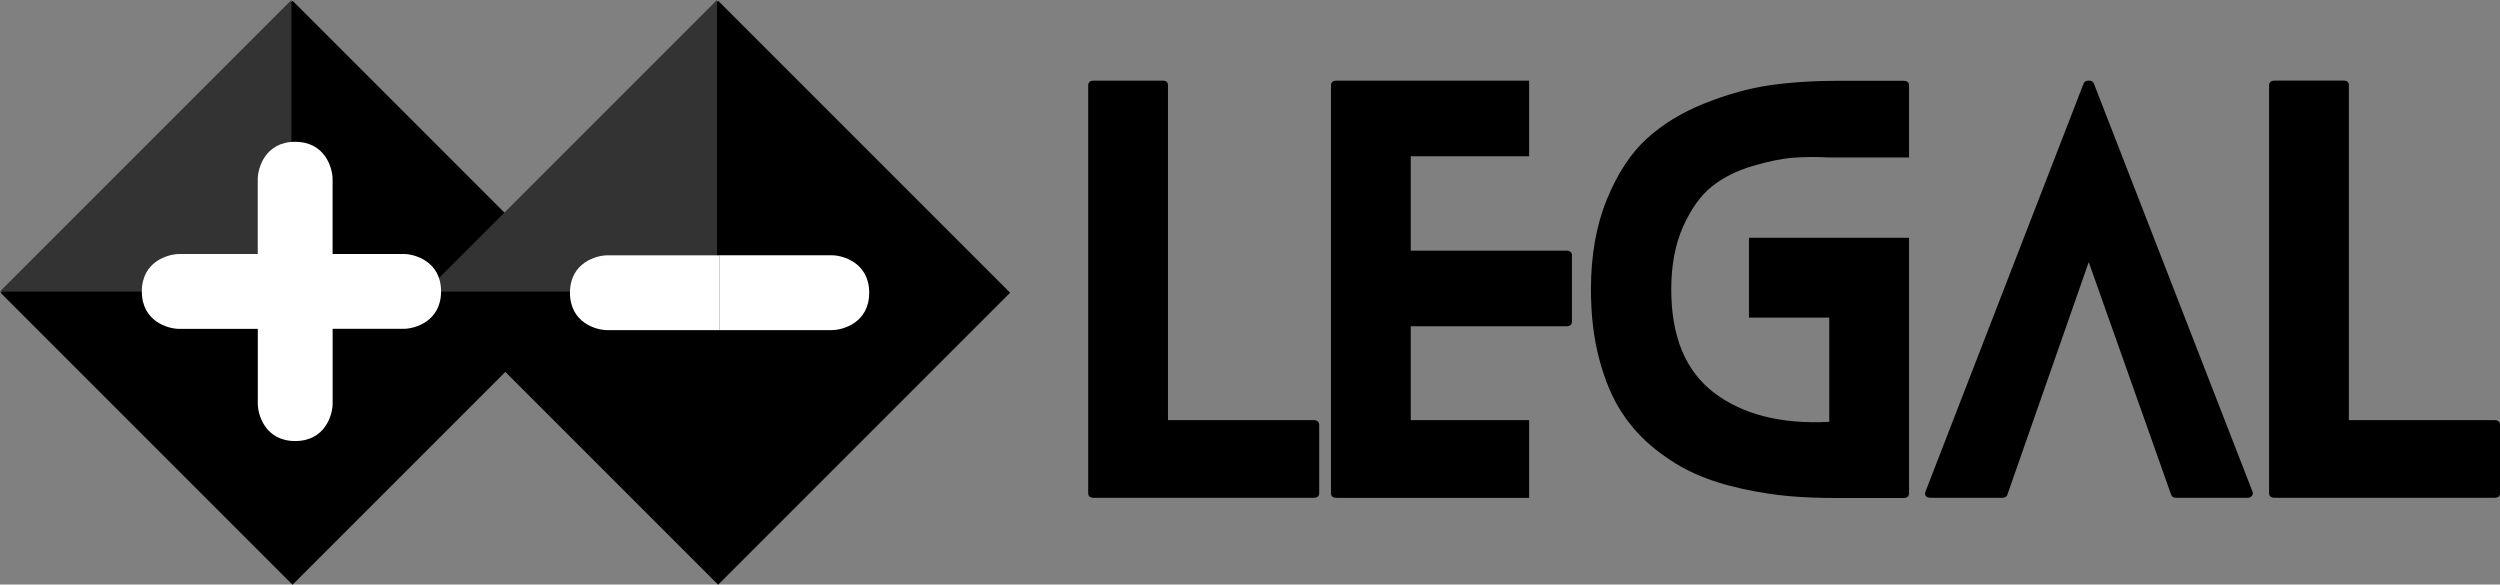 <?xml version="1.0" encoding="UTF-8" standalone="no"?>
<svg
   xmlns:dc="http://purl.org/dc/elements/1.1/"
   xmlns:cc="http://creativecommons.org/ns#"
   xmlns:rdf="http://www.w3.org/1999/02/22-rdf-syntax-ns#"
   xmlns:svg="http://www.w3.org/2000/svg"
   xmlns="http://www.w3.org/2000/svg"
   id="svg5727"
   version="1.1"
   viewBox="0 0 164.881 38.552"
   height="38.552mm"
   width="164.881mm">
  <rect x="0" y="0" width="164.881" height="38.552" fill="#808080" stroke="none"/>
  <defs
     id="defs5721">
    <clipPath
       id="clipPath826"
       clipPathUnits="userSpaceOnUse">
      <path
         id="path824"
         d="M 0,4725.751 H 7153.243 V 0 H 0 Z" />
    </clipPath>
    <clipPath
       id="clipPath890"
       clipPathUnits="userSpaceOnUse">
      <path
         id="path888"
         d="m 2065.84,855.297 h 23.34 v -23.332 h -23.34 z" />
    </clipPath>
    <clipPath
       id="clipPath1194"
       clipPathUnits="userSpaceOnUse">
      <path
         id="path1192"
         d="m 2057.87,1751.07 h 28.3 v -28.3 h -28.3 z" />
    </clipPath>
    <clipPath
       id="clipPath1412"
       clipPathUnits="userSpaceOnUse">
      <path
         id="path1410"
         d="m 902.522,3717.97 h 28.295 v -28.3 h -28.295 z" />
    </clipPath>
    <clipPath
       id="clipPath1608"
       clipPathUnits="userSpaceOnUse">
      <path
         id="path1606"
         d="m 6151.88,954.736 h 23.33 v -23.332 h -23.33 z" />
    </clipPath>
  </defs>
  <g
     transform="translate(-28.193,-113.823)"
     id="layer1">
    <g
       id="g8230"
       transform="translate(369.539,729.156)">
      <g
         id="g1634"
         transform="matrix(0.353,0,0,-0.353,-274.727,-596.027)">
        <path
           d="M 0,0 -54.553,-54.552 -109.105,0 -54.553,54.553 Z"
           style="fill:#000000;fill-opacity:1;fill-rule:nonzero;stroke:none"
           id="path1636" />
      </g>
      <g
         id="g1638"
         transform="matrix(0.353,0,0,-0.353,-302.795,-596.027)">
        <path
           d="M 0,0 -54.553,-54.552 -109.105,0 -54.553,54.553 Z"
           style="fill:#000000;fill-opacity:1;fill-rule:nonzero;stroke:none"
           id="path1640" />
      </g>
      <g
         id="g1642"
         transform="matrix(0.353,0,0,-0.353,-322.125,-615.334)">
        <path
           d="M 0,0 V -54.487 H -54.486 Z"
           style="fill:#333333;fill-opacity:1;fill-rule:nonzero;stroke:none"
           id="path1644" />
      </g>
      <g
         id="g1646"
         transform="matrix(0.353,0,0,-0.353,-294.058,-615.334)">
        <path
           d="M 0,0 V -54.487 H -54.486 Z"
           style="fill:#333333;fill-opacity:1;fill-rule:nonzero;stroke:none"
           id="path1648" />
      </g>
      <g
         id="g1650"
         transform="matrix(0.353,0,0,-0.353,-319.411,-603.512)">
        <path
           d="M 0,0 V -20.975 H -13.983 V 0 c 0,2.097 1.398,6.992 6.991,6.992 C -1.398,6.992 0,2.097 0,0"
           style="fill:#ffffff;fill-opacity:1;fill-rule:nonzero;stroke:none"
           id="path1652" />
      </g>
      <g
         id="g1654"
         transform="matrix(0.353,0,0,-0.353,-314.725,-593.646)">
        <path
           d="M 0,0 H -20.975 V 13.983 H 0 c 2.098,0 6.992,-1.398 6.992,-6.991 C 6.992,1.398 2.098,0 0,0"
           style="fill:#ffffff;fill-opacity:1;fill-rule:nonzero;stroke:none"
           id="path1656" />
      </g>
      <g
         id="g1658"
         transform="matrix(0.353,0,0,-0.353,-324.344,-588.713)">
        <path
           d="M 0,0 V 20.975 H 13.983 V 0 c 0,-2.098 -1.398,-6.992 -6.991,-6.992 C 1.398,-6.992 0,-2.098 0,0"
           style="fill:#ffffff;fill-opacity:1;fill-rule:nonzero;stroke:none"
           id="path1660" />
      </g>
      <g
         id="g1662"
         transform="matrix(0.353,0,0,-0.353,-329.524,-598.579)">
        <path
           d="M 0,0 H 20.975 V -13.983 H 0 c -2.098,0 -6.992,1.398 -6.992,6.991 C -6.992,-1.398 -2.098,0 0,0"
           style="fill:#ffffff;fill-opacity:1;fill-rule:nonzero;stroke:none"
           id="path1664" />
      </g>
      <g
         id="g1666"
         transform="matrix(0.353,0,0,-0.353,-286.488,-593.561)">
        <path
           d="M 0,0 H -20.975 V 13.983 H 0 c 2.098,0 6.992,-1.398 6.992,-6.992 C 6.992,1.398 2.098,0 0,0"
           style="fill:#ffffff;fill-opacity:1;fill-rule:nonzero;stroke:none"
           id="path1668" />
      </g>
      <g
         id="g1670"
         transform="matrix(0.353,0,0,-0.353,-301.287,-598.494)">
        <path
           d="M 0,0 H 20.975 V -13.983 H 0 c -2.098,0 -6.992,1.398 -6.992,6.991 C -6.992,-1.398 -2.098,0 0,0"
           style="fill:#ffffff;fill-opacity:1;fill-rule:nonzero;stroke:none"
           id="path1672" />
      </g>
      <g
         id="g1674"
         transform="matrix(0.353,0,0,-0.353,-264.315,-585.737)">
        <path
           d="m 0,0 h -14.906 v 47.643 c 0,0.585 0.356,0.877 1.072,0.877 H -0.975 C -0.326,48.52 0,48.228 0,47.643 Z m 27.183,5.35 c 0.714,0 1.071,-0.326 1.071,-0.975 V -8.29 c 0,-0.585 -0.357,-0.877 -1.071,-0.877 h -41.017 c -0.716,0 -1.072,0.292 -1.072,0.877 V 5.35 H 0 Z M 0,20.256 h -14.906 v 47.643 c 0,0.584 0.356,0.877 1.072,0.877 H -0.975 C -0.326,68.776 0,68.483 0,67.899 Z"
           style="fill:#000000;fill-opacity:1;fill-rule:nonzero;stroke:none"
           id="path1676" />
      </g>
      <g
         id="g1678"
         transform="matrix(0.353,0,0,-0.353,-240.496,-587.624)">
        <path
           d="m 0,0 v -14.517 h -35.951 c -0.716,0 -1.072,0.292 -1.072,0.877 v 76.19 c 0,0.584 0.356,0.877 1.072,0.877 H 0 V 49.299 H -22.117 V 31.665 H 6.924 c 0.714,0 1.072,-0.292 1.072,-0.877 V 18.415 c 0,-0.585 -0.358,-0.877 -1.072,-0.877 H -22.117 V 0 Z"
           style="fill:#000000;fill-opacity:1;fill-rule:nonzero;stroke:none"
           id="path1680" />
      </g>
      <g
         id="g1682"
         transform="matrix(0.353,0,0,-0.353,-215.44,-604.947)">
        <path
           d="m 0,0 h -14.907 c -2.404,0.13 -4.66,0.113 -6.771,-0.048 -2.11,-0.163 -4.644,-0.682 -7.599,-1.559 -2.956,-0.877 -5.472,-2.143 -7.551,-3.8 -2.079,-1.656 -3.865,-4.141 -5.359,-7.453 -1.494,-3.313 -2.24,-7.244 -2.24,-11.789 0,-8.834 2.679,-15.281 8.038,-19.34 5.359,-4.06 12.52,-5.862 21.482,-5.407 v 17.245 2.24 H -29.91 v 14.907 H -14.907 0 v -14.907 -2.24 -30.593 c 0,-0.585 -0.356,-0.877 -1.072,-0.877 h -12.664 c -3.055,0 -5.912,0.113 -8.575,0.341 -2.664,0.227 -5.587,0.682 -8.768,1.364 -3.183,0.682 -6.074,1.591 -8.671,2.728 -2.6,1.136 -5.149,2.695 -7.649,4.677 -2.501,1.98 -4.611,4.302 -6.332,6.966 -1.722,2.663 -3.102,5.943 -4.141,9.84 -1.04,3.897 -1.56,8.248 -1.56,13.056 0,6.365 0.991,11.967 2.972,16.806 1.981,4.839 4.465,8.623 7.454,11.351 2.986,2.728 6.608,4.935 10.863,6.625 4.254,1.688 8.297,2.808 12.13,3.361 3.831,0.551 7.923,0.829 12.277,0.829 H -1.072 C -0.356,14.323 0,14.03 0,13.446 Z"
           style="fill:#000000;fill-opacity:1;fill-rule:nonzero;stroke:none"
           id="path1684" />
      </g>
      <g
         id="g1686"
         transform="matrix(0.353,0,0,-0.353,-192.79,-582.915)">
        <path
           d="m 0,0 c 0.129,-0.26 0.097,-0.521 -0.098,-0.779 -0.194,-0.261 -0.455,-0.39 -0.779,-0.39 h -13.444 c -0.456,0 -0.749,0.195 -0.878,0.585 L -30.592,42.869 -45.791,-0.584 c -0.131,-0.39 -0.456,-0.585 -0.975,-0.585 h -13.348 c -0.455,0 -0.764,0.113 -0.925,0.341 -0.162,0.227 -0.178,0.502 -0.049,0.828 l 29.522,76.189 c 0.129,0.39 0.453,0.585 0.974,0.585 0.519,0 0.843,-0.195 0.973,-0.585 z"
           style="fill:#000000;fill-opacity:1;fill-rule:nonzero;stroke:none"
           id="path1688" />
      </g>
      <g
         id="g1690"
         transform="matrix(0.353,0,0,-0.353,-186.432,-583.85)">
        <path
           d="m 0,0 h -14.906 v 47.643 c 0,0.584 0.356,0.877 1.072,0.877 H -0.975 C -0.327,48.52 0,48.227 0,47.643 Z m 27.183,10.698 c 0.713,0 1.071,-0.326 1.071,-0.974 V -2.942 c 0,-0.585 -0.358,-0.877 -1.071,-0.877 h -41.017 c -0.716,0 -1.072,0.292 -1.072,0.877 v 13.64 H 0 Z M 0,25.604 h -14.906 v 47.644 c 0,0.584 0.356,0.877 1.072,0.877 H -0.975 C -0.327,74.125 0,73.832 0,73.248 Z"
           style="fill:#000000;fill-opacity:1;fill-rule:nonzero;stroke:none"
           id="path1692" />
      </g>
    </g>
  </g>
</svg>
